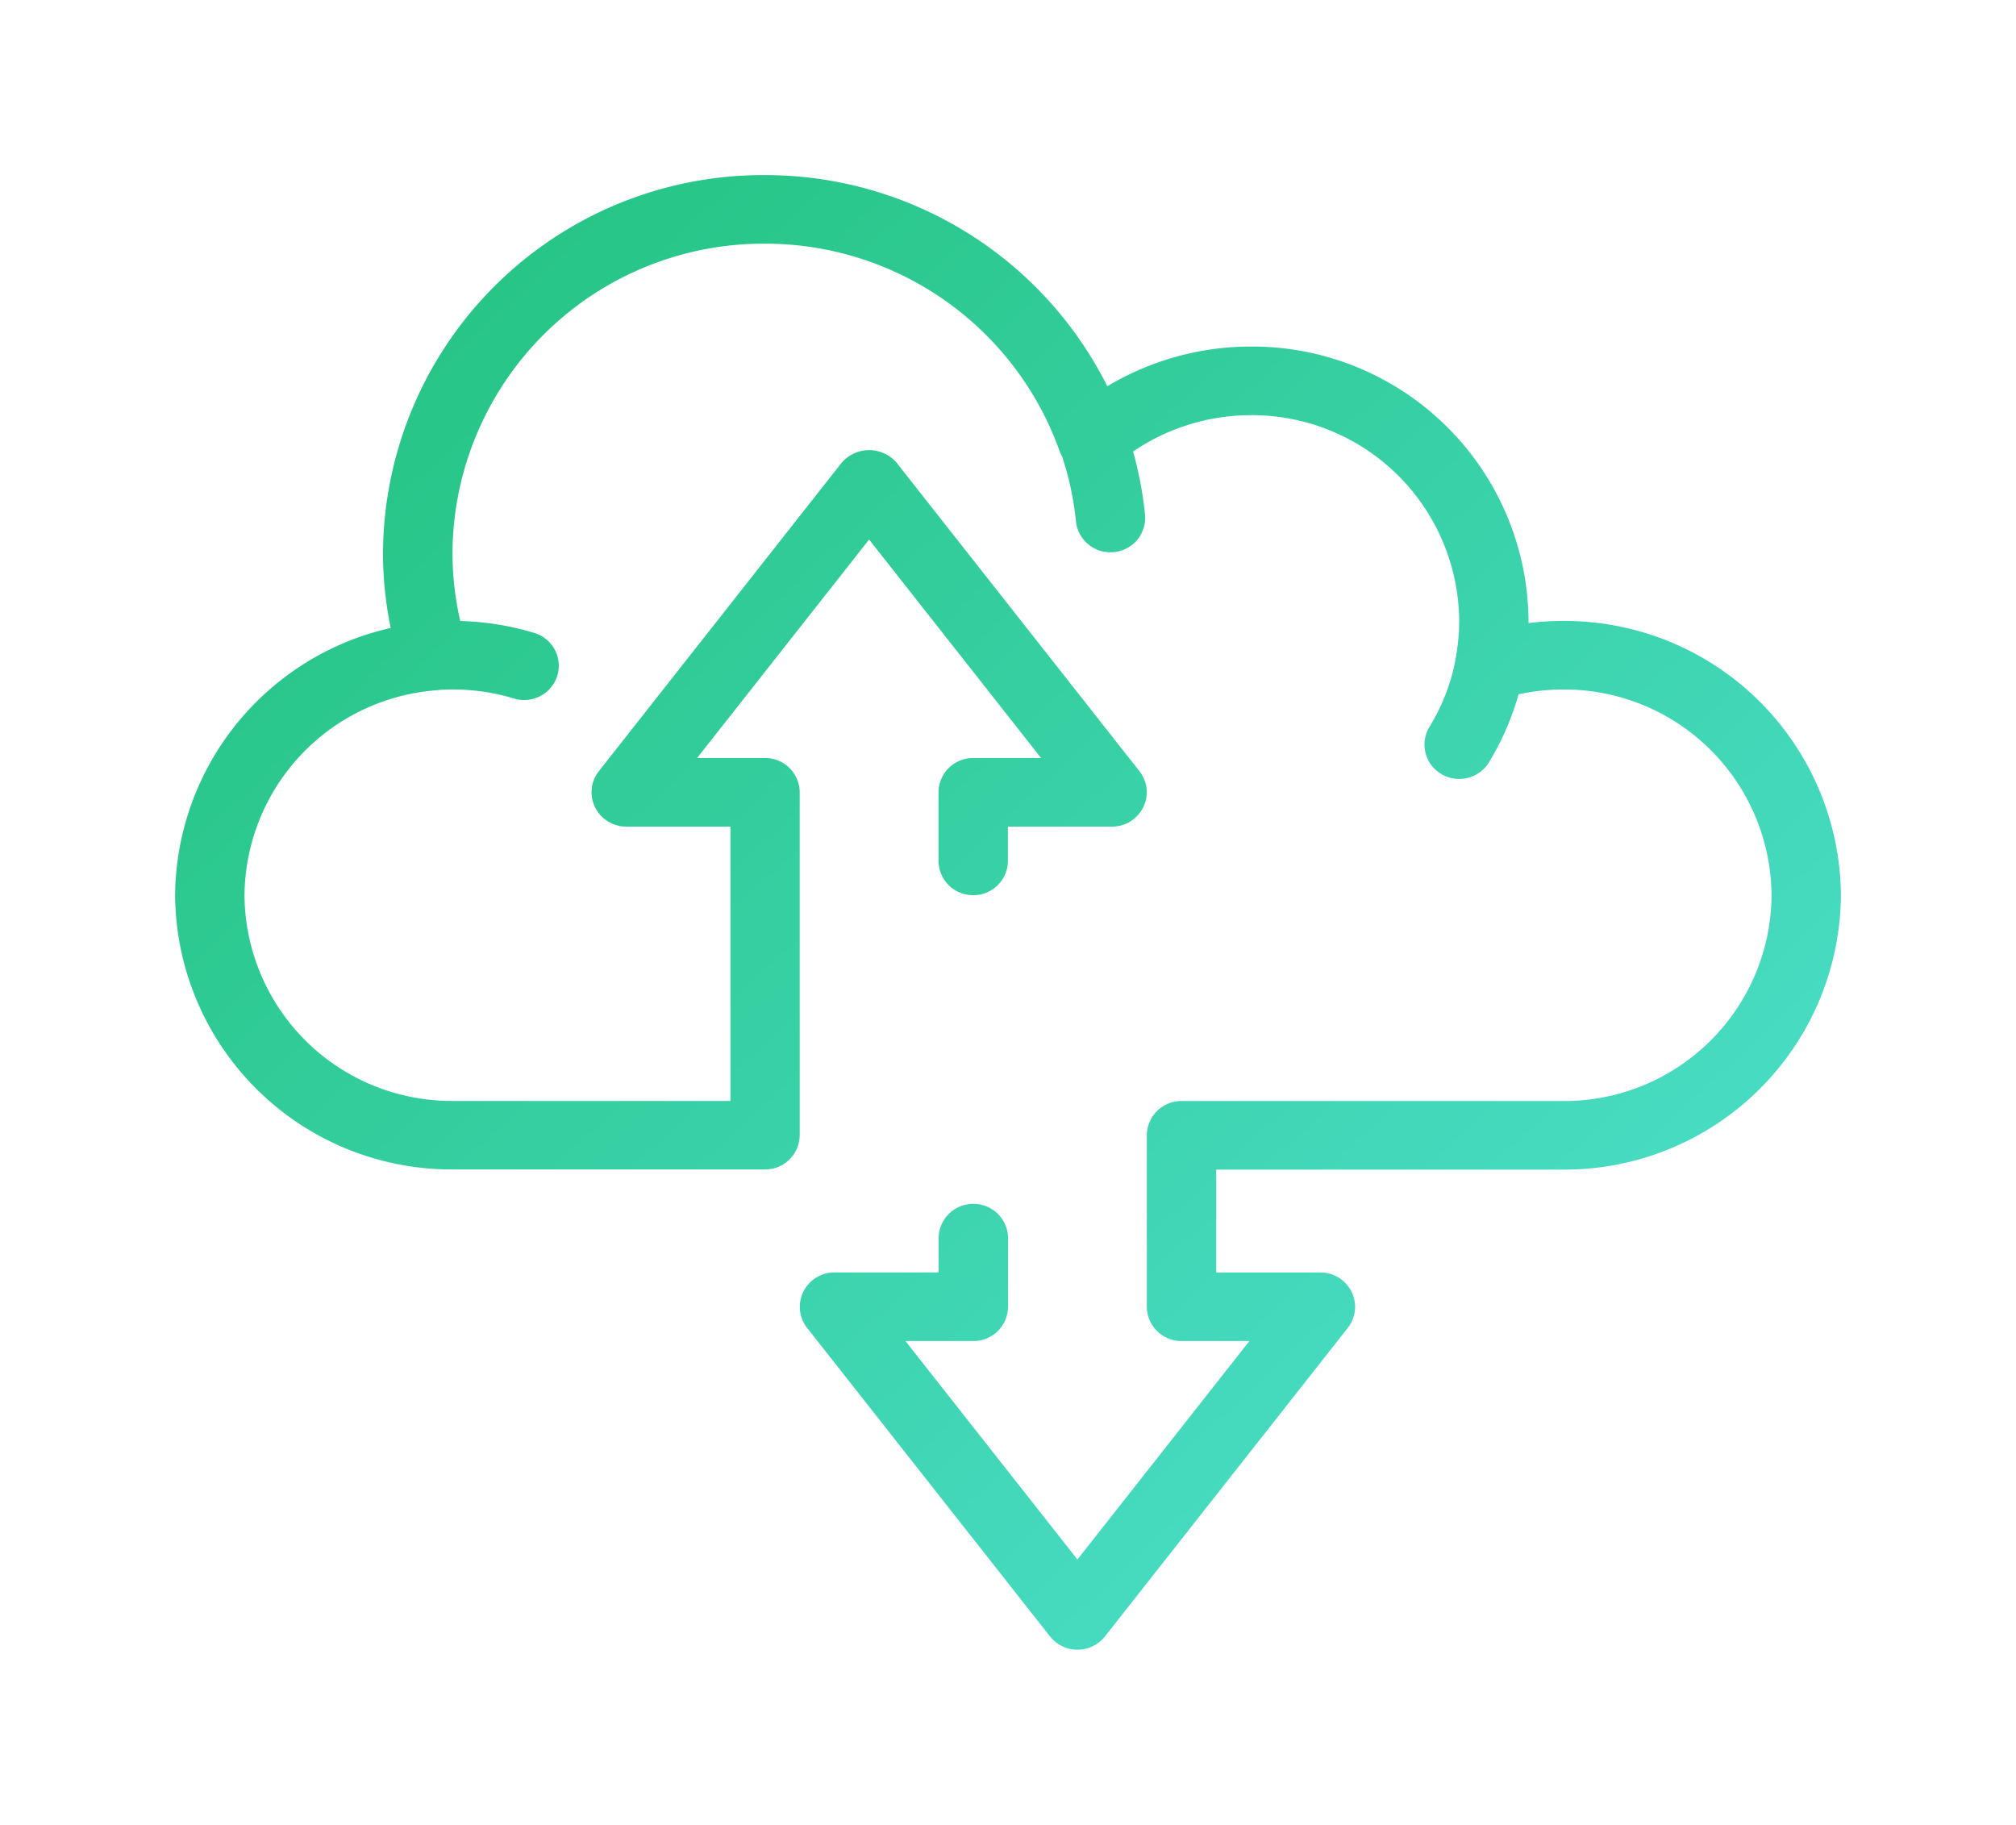 <svg xmlns="http://www.w3.org/2000/svg" xmlns:xlink="http://www.w3.org/1999/xlink" width="109.382" height="99" viewBox="0 0 109.382 99"><defs><linearGradient id="a" x1="0.017" x2="1" y2="0.936" gradientUnits="objectBoundingBox"><stop offset="0" stop-color="#21c17b"/><stop offset="1" stop-color="#50e1d2"/></linearGradient><filter id="b" x="0" y="0" width="109.382" height="99" filterUnits="userSpaceOnUse"><feOffset dy="3" input="SourceAlpha"/><feGaussianBlur stdDeviation="3" result="c"/><feFlood flood-opacity="0.161"/><feComposite operator="in" in2="c"/><feComposite in="SourceGraphic"/></filter></defs><g transform="matrix(1, 0, 0, 1, 0, 0)" filter="url(#b)"><path d="M1040.47-9512.719l-13.182-16.743a1.845,1.845,0,0,1-.2-1.96,1.886,1.886,0,0,1,1.691-1.045h5.648v-1.86a1.87,1.87,0,0,1,1.883-1.858,1.869,1.869,0,0,1,1.883,1.858v3.722a1.871,1.871,0,0,1-1.883,1.86h-3.684l9.332,11.853,9.332-11.853h-3.682a1.872,1.872,0,0,1-1.885-1.86v-9.3a1.873,1.873,0,0,1,1.885-1.861h20.711a11.243,11.243,0,0,0,11.3-11.162,11.244,11.244,0,0,0-11.3-11.164,11.43,11.43,0,0,0-2.427.261,14.668,14.668,0,0,1-1.608,3.691,1.887,1.887,0,0,1-1.615.9,1.857,1.857,0,0,1-.97-.269,1.845,1.845,0,0,1-.64-2.553,10.948,10.948,0,0,0,1.381-3.488c.005-.046.012-.09.021-.135a11.274,11.274,0,0,0,.21-2.128,11.241,11.241,0,0,0-11.3-11.162,11.357,11.357,0,0,0-6.393,1.971,20.082,20.082,0,0,1,.646,3.42,1.867,1.867,0,0,1-1.685,2.039c-.066,0-.128.008-.19.008a1.875,1.875,0,0,1-1.871-1.676,16.508,16.508,0,0,0-.753-3.529,1.822,1.822,0,0,1-.139-.3A16.952,16.952,0,0,0,1025-9588.279a16.868,16.868,0,0,0-16.95,16.748,16.545,16.545,0,0,0,.422,3.723,15.164,15.164,0,0,1,4.016.647,1.859,1.859,0,0,1,1.249,2.325,1.883,1.883,0,0,1-1.8,1.313,1.887,1.887,0,0,1-.554-.082,11.471,11.471,0,0,0-4.017-.467c-.057.01-.116.017-.175.021a11.256,11.256,0,0,0-10.425,11.119,11.241,11.241,0,0,0,11.3,11.162h15.065v-14.884h-5.651a1.887,1.887,0,0,1-1.691-1.043,1.844,1.844,0,0,1,.2-1.959l13.18-16.743a1.968,1.968,0,0,1,2.975,0l13.182,16.743a1.84,1.84,0,0,1,.2,1.959,1.882,1.882,0,0,1-1.691,1.043h-5.649v1.86a1.87,1.87,0,0,1-1.883,1.861,1.872,1.872,0,0,1-1.883-1.861v-3.72a1.873,1.873,0,0,1,1.883-1.861h3.684l-9.332-11.854-9.332,11.854h3.684a1.873,1.873,0,0,1,1.883,1.861v18.6a1.872,1.872,0,0,1-1.883,1.86h-16.948A14.99,14.99,0,0,1,993-9552.931a15,15,0,0,1,11.7-14.5,20.146,20.146,0,0,1-.42-4.1A20.619,20.619,0,0,1,1025-9592a20.755,20.755,0,0,1,18.58,11.456,15.168,15.168,0,0,1,7.791-2.155,14.991,14.991,0,0,1,15.063,14.884v.119a15.156,15.156,0,0,1,1.883-.116,14.993,14.993,0,0,1,15.065,14.883,14.992,14.992,0,0,1-15.065,14.884H1049.49v5.58h5.649a1.888,1.888,0,0,1,1.691,1.045,1.846,1.846,0,0,1-.2,1.96l-13.18,16.743a1.9,1.9,0,0,1-1.489.718A1.9,1.9,0,0,1,1040.47-9512.719Z" transform="translate(-983.5 9598.5)" stroke="rgba(0,0,0,0)" stroke-miterlimit="10" stroke-width="1" fill="url(#a)"/></g></svg>